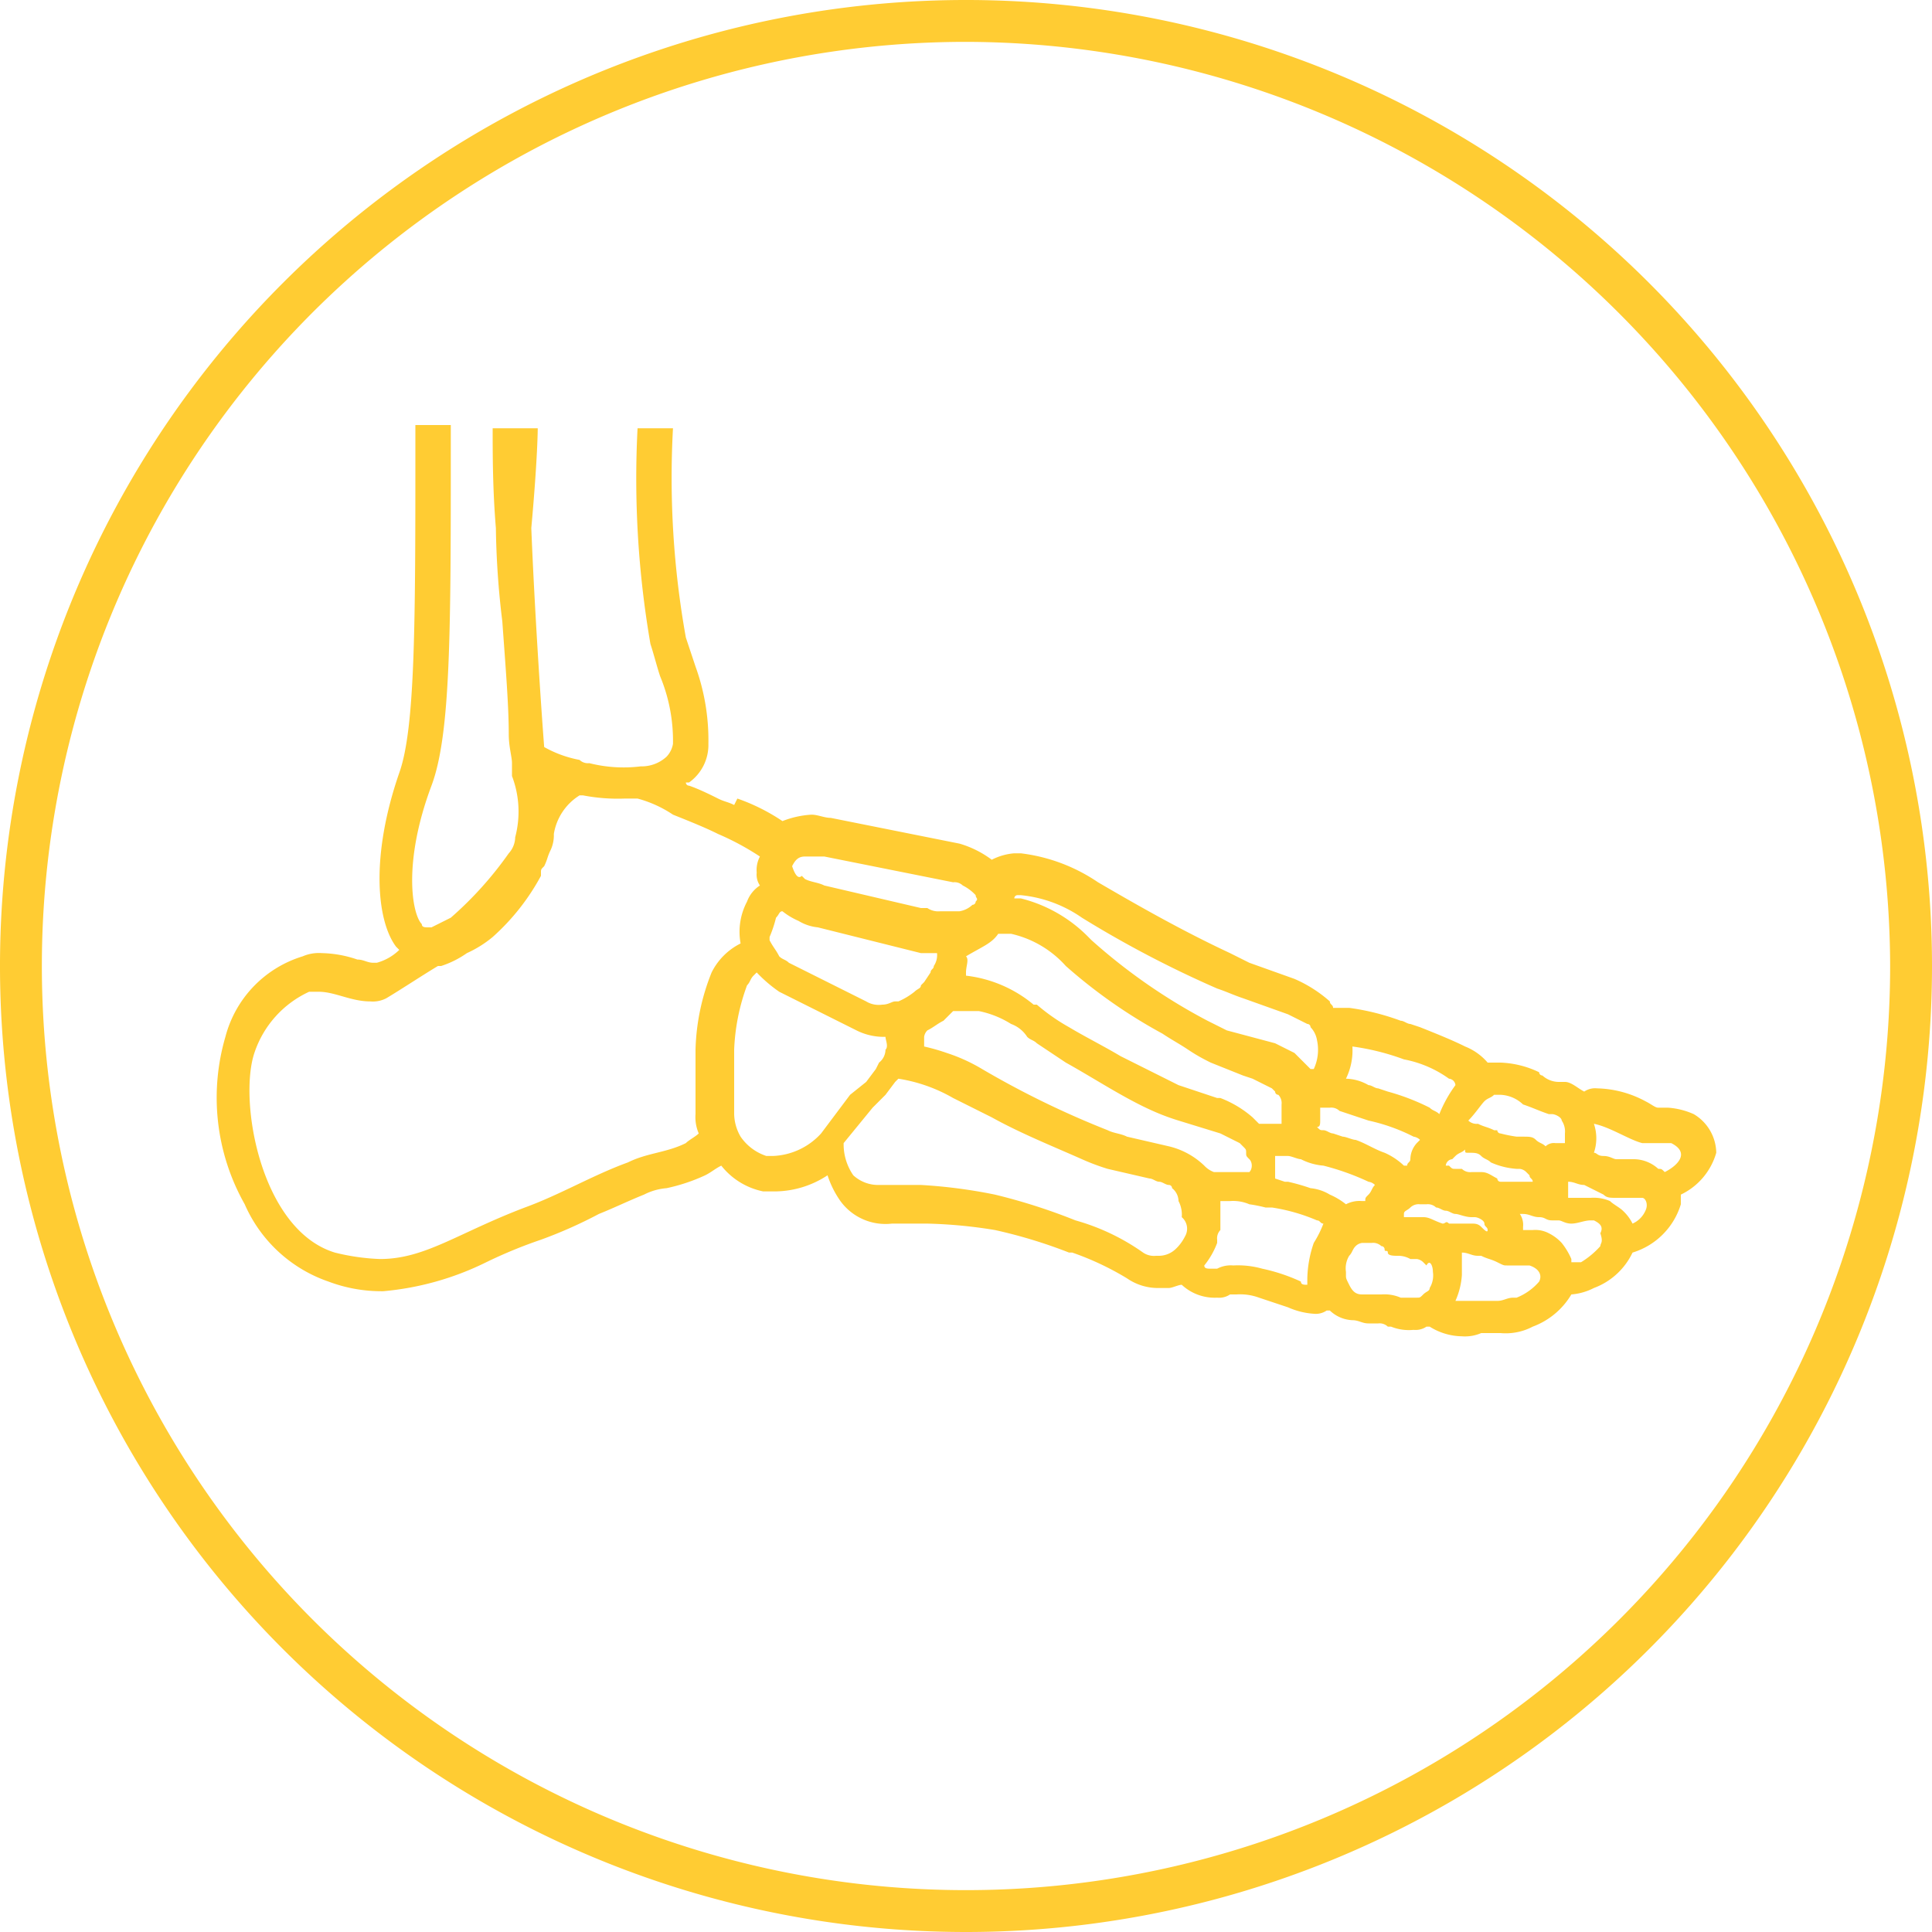 <svg id="Layer_1" data-name="Layer 1" xmlns="http://www.w3.org/2000/svg" viewBox="0 0 60 60"><defs><style>.cls-1{fill:#fc3;}</style></defs><path class="cls-1" d="M31,61A30,30,0,1,1,61,31,30,30,0,0,1,31,61ZM31,2.3A28.7,28.7,0,1,0,59.7,31h0A28.76,28.76,0,0,0,31,2.3Z" transform="translate(-1 -1)"/><path class="cls-1" d="M53.6,35.6a2.35,2.35,0,0,0-.8-.2h-.3c-.1,0-.2-.1-.4-.2a3.31,3.31,0,0,0-1.5-.4.6.6,0,0,0-.4.1c-.2-.1-.4-.3-.6-.3h-.2a.76.76,0,0,1-.5-.2.1.1,0,0,1-.1-.1,3,3,0,0,0-1.2-.3h-.4a1.79,1.79,0,0,0-.7-.5c-.4-.2-.9-.4-1.4-.6l-.3-.1c-.1,0-.2-.1-.3-.1a7.49,7.49,0,0,0-1.6-.4h-.5c0-.1-.1-.1-.1-.2a4.13,4.13,0,0,0-1.1-.7l-1.4-.5-.6-.3c-1.5-.7-2.9-1.5-4.1-2.2h0a5.42,5.42,0,0,0-2.4-.9h-.2a1.85,1.85,0,0,0-.7.2,3.13,3.13,0,0,0-1-.5l-4-.8c-.2,0-.4-.1-.6-.1a2.92,2.92,0,0,0-.9.2,6.11,6.11,0,0,0-1.4-.7l-.1.2c-.2-.1-.3-.1-.5-.2s-.6-.3-.9-.4a.1.1,0,0,1-.1-.1h.1a1.43,1.43,0,0,0,.6-1.2,6.72,6.72,0,0,0-.4-2.4l-.3-.9a28.08,28.08,0,0,1-.4-6.5H20.8a30.18,30.18,0,0,0,.4,6.7c.1.3.2.7.3,1a5.22,5.22,0,0,1,.4,2.1.76.76,0,0,1-.2.4,1.14,1.14,0,0,1-.8.3,4.33,4.33,0,0,1-1.6-.1.37.37,0,0,1-.3-.1,3.58,3.58,0,0,1-1.1-.4c-.1-1.3-.3-4.3-.4-6.8.2-2.2.2-3.1.2-3.1H16.3c0,.8,0,1.9.1,3.1a26.42,26.42,0,0,0,.2,2.9c.1,1.4.2,2.6.2,3.5,0,.4.1.7.1.9v.4A3.1,3.1,0,0,1,17,27a.76.76,0,0,1-.2.5h0a11.23,11.23,0,0,1-1.8,2l-.6.3h-.1c-.1,0-.2,0-.2-.1-.3-.3-.6-1.9.3-4.3.6-1.6.6-4.8.6-10.6v-.6H13.9v.6c0,5.5,0,8.8-.5,10.2-.9,2.6-.7,4.6-.1,5.4l.1.1h0a1.61,1.61,0,0,1-.7.4h-.1c-.2,0-.3-.1-.5-.1a3.59,3.59,0,0,0-1.1-.2,1.27,1.27,0,0,0-.6.1A3.55,3.55,0,0,0,8,33.2a6.73,6.73,0,0,0,.6,5.2,4.4,4.4,0,0,0,2.6,2.4,4.67,4.67,0,0,0,1.7.3,9,9,0,0,0,3.2-.9,14.73,14.73,0,0,1,1.7-.7,14.17,14.17,0,0,0,1.8-.8c.5-.2.9-.4,1.4-.6a1.85,1.85,0,0,1,.7-.2,5.64,5.64,0,0,0,1.2-.4c.2-.1.3-.2.5-.3a2.22,2.22,0,0,0,1.3.8h.4a3,3,0,0,0,1.6-.5,3,3,0,0,0,.4.8,1.73,1.73,0,0,0,1.6.7h1.1a14.92,14.92,0,0,1,2.1.2,15.46,15.46,0,0,1,2.3.7h.1a8.86,8.86,0,0,1,1.7.8,1.69,1.69,0,0,0,1,.3h.3c.1,0,.3-.1.4-.1a1.5,1.5,0,0,0,1.1.4.6.6,0,0,0,.4-.1h.2a1.7,1.7,0,0,1,.7.1l.9.3a2.35,2.35,0,0,0,.8.2.6.6,0,0,0,.4-.1h.1a1.08,1.08,0,0,0,.7.3c.2,0,.3.1.5.1h.3a.37.37,0,0,1,.3.1h.1a1.48,1.48,0,0,0,.7.1.6.6,0,0,0,.4-.1h.1a1.93,1.93,0,0,0,1,.3,1.27,1.27,0,0,0,.6-.1h.6a1.8,1.8,0,0,0,1-.2,2.34,2.34,0,0,0,1.2-1,1.85,1.85,0,0,0,.7-.2,2.16,2.16,0,0,0,1.2-1.1,2.25,2.25,0,0,0,1.5-1.5v-.3a2.07,2.07,0,0,0,1.1-1.3A1.42,1.42,0,0,0,53.6,35.6Zm-6.5-.4c.1-.1.2-.1.3-.2h.2a1.08,1.08,0,0,1,.7.3c.3.1.5.2.8.3h.1c.1,0,.3.1.3.2a.6.6,0,0,1,.1.4v.3h-.3a.37.37,0,0,0-.3.1c-.1-.1-.2-.1-.3-.2s-.2-.1-.4-.1h-.2a4.33,4.33,0,0,1-.5-.1.1.1,0,0,1-.1-.1h-.1c-.2-.1-.3-.1-.5-.2a.37.37,0,0,1-.3-.1c.2-.2.4-.5.5-.6Zm-.5,1.6h0c.2,0,.3,0,.4.1s.2.1.3.2a2.35,2.35,0,0,0,.8.2h.1a.35.35,0,0,1,.2.1l.1.1c0,.1.1.1.1.2h-1a.1.1,0,0,1-.1-.1c-.2-.1-.3-.2-.5-.2h-.3a.37.37,0,0,1-.3-.1h-.2c-.1,0-.1,0-.2-.1h-.1a.22.22,0,0,1,.2-.2l.1-.1c.1-.1.2-.1.3-.2,0,.1,0,.1.1.1ZM43,33.5h0a7.49,7.49,0,0,1,1.6.4,3.51,3.51,0,0,1,1.4.6.22.22,0,0,1,.2.2,4.05,4.05,0,0,0-.5.9c-.1-.1-.2-.1-.3-.2a6.94,6.94,0,0,0-1.3-.5l-.3-.1c-.1,0-.2-.1-.3-.1a1.45,1.45,0,0,0-.7-.2A2,2,0,0,0,43,33.5Zm-1,2.3v-.4h.3a.37.37,0,0,1,.3.1l.9.3a5.78,5.78,0,0,1,1.4.5.35.35,0,0,1,.2.1l-.1.1a.76.76,0,0,0-.2.5c0,.1-.1.1-.1.2h-.1a2.09,2.09,0,0,0-.6-.4c-.3-.1-.6-.3-.9-.4-.1,0-.3-.1-.4-.1l-.3-.1c-.1,0-.2-.1-.3-.1s-.1,0-.2-.1c.1,0,.1-.1.1-.2Zm-9.4-7h.1a4,4,0,0,1,1.9.7,33.56,33.56,0,0,0,4.2,2.2c.3.1.5.2.8.3l1.4.5.6.3a.1.1,0,0,1,.1.1.76.76,0,0,1,.2.4,1.41,1.41,0,0,1-.1.9h-.1l-.1-.1h0l-.4-.4-.6-.3L39.1,33l-.6-.3a17.83,17.83,0,0,1-3.6-2.5l-.1-.1a4.45,4.45,0,0,0-2.1-1.2h-.2a.1.1,0,0,1,.1-.1ZM32,30h.4a3.23,3.23,0,0,1,1.7,1,16.1,16.1,0,0,0,3,2.1c.3.2.5.3.8.5s.5.3.7.4l1,.4.3.1.6.3.1.1a.1.1,0,0,0,.1.1.37.37,0,0,1,.1.3v.6h-.7l-.1-.1-.1-.1a3.33,3.33,0,0,0-1-.6h-.1l-1.2-.4-.6-.3-1.2-.6c-.5-.3-1.1-.6-1.6-.9a6.07,6.07,0,0,1-1-.7h-.1a4,4,0,0,0-2.1-.9h0v-.1c0-.2.1-.4,0-.5h0c.5-.3.8-.4,1-.7Zm-6.4-2.1c.1-.2.2-.3.4-.3h.6l4,.8a.37.37,0,0,1,.3.1,1.38,1.38,0,0,1,.4.3c0,.1.1.1,0,.2a.1.1,0,0,1-.1.1.76.76,0,0,1-.4.2h-.6a.6.6,0,0,1-.4-.1h-.2l-3-.7c-.2-.1-.4-.1-.6-.2l-.1-.1q-.15.15-.3-.3Zm-.5,1.6c.1-.1.1-.2.2-.2h0a2.19,2.19,0,0,0,.5.3,1.42,1.42,0,0,0,.6.2l3.2.8h.5a.6.6,0,0,1-.1.4c0,.1-.1.1-.1.2l-.2.3-.1.1c0,.1-.1.1-.2.2a2.19,2.19,0,0,1-.5.3h-.1c-.1,0-.2.1-.4.1a.75.75,0,0,1-.5-.1l-2.4-1.2c-.1-.1-.2-.1-.3-.2h0c-.1-.2-.2-.3-.3-.5v-.1a3.93,3.93,0,0,0,.2-.6Zm-2,1.7a6.87,6.87,0,0,0-.5,2.4v2a1.27,1.27,0,0,0,.1.6c-.1.1-.3.2-.4.3-.6.3-1.2.3-1.8.6-1.1.4-2.1,1-3.2,1.4-2.1.8-3.1,1.6-4.5,1.6a6.75,6.75,0,0,1-1.4-.2c-2.3-.7-3-4.7-2.5-6.2a3.2,3.2,0,0,1,1.7-1.9h.3c.5,0,1,.3,1.6.3A.9.9,0,0,0,13,32c.5-.3,1.1-.7,1.6-1h.1a3,3,0,0,0,.8-.4,3.51,3.51,0,0,0,.8-.5,7,7,0,0,0,1.5-1.9h0v-.1c0-.1,0-.1.1-.2h0c.1-.2.1-.3.2-.5a1.09,1.09,0,0,0,.1-.5,1.74,1.74,0,0,1,.8-1.2h.1a5.7,5.7,0,0,0,1.3.1h.4a3.7,3.7,0,0,1,1.1.5c.5.2,1,.4,1.4.6a8.26,8.26,0,0,1,1.3.7.9.9,0,0,0-.1.5.6.6,0,0,0,.1.4,1,1,0,0,0-.4.5,2,2,0,0,0-.2,1.3,2,2,0,0,0-.9.9Zm3.4,5h0a2.13,2.13,0,0,1-1.5.7h-.2a1.56,1.56,0,0,1-.8-.6,1.45,1.45,0,0,1-.2-.7v-2a6.47,6.47,0,0,1,.4-2c.1-.1.1-.2.2-.3l.1-.1a4.35,4.35,0,0,0,.7.6L27.6,33a1.88,1.88,0,0,0,.8.2h.1c0,.1.1.3,0,.4a.52.52,0,0,1-.2.4l-.1.2-.3.4-.5.4Zm11.3,3.2a1.38,1.38,0,0,1-.3.4.76.76,0,0,1-.5.2h-.1a.6.6,0,0,1-.4-.1,6.81,6.81,0,0,0-2.1-1,18.29,18.29,0,0,0-2.5-.8,16,16,0,0,0-2.3-.3H28.3a1.14,1.14,0,0,1-.8-.3,1.69,1.69,0,0,1-.3-1l.9-1.1.4-.4.3-.4.1-.1h0a4.92,4.92,0,0,1,1.7.6l1.2.6c.9.5,1.9.9,2.8,1.3a6.89,6.89,0,0,0,.8.3l1.3.3c.1,0,.2.1.3.1s.2.1.3.1a.1.1,0,0,1,.1.1h0a.52.52,0,0,1,.2.4.9.9,0,0,1,.1.5.47.47,0,0,1,.1.6Zm.6-2.2a2.38,2.38,0,0,0-1.1-.6L36,36.3c-.2-.1-.4-.1-.6-.2a28.1,28.1,0,0,1-3.9-1.9h0a5.36,5.36,0,0,0-1.1-.5,6.37,6.37,0,0,0-.7-.2v-.3a.35.35,0,0,1,.1-.2h0c.2-.1.3-.2.5-.3l.3-.3h.8a3,3,0,0,1,1,.4,1,1,0,0,1,.5.4c.1.1.2.1.3.2l.9.6c.9.5,1.8,1.1,2.7,1.5a6.89,6.89,0,0,0,.8.3l1.3.4h0l.6.3.1.1c.1.1.1.1.1.2s0,.1.1.2.1.3,0,.4H38.7a.77.77,0,0,1-.3-.2Zm3.4,2.4a3.59,3.59,0,0,0-.2,1.1v.2c-.1,0-.2,0-.2-.1a5.64,5.64,0,0,0-1.2-.4,2.77,2.77,0,0,0-.9-.1.9.9,0,0,0-.5.1h-.2c-.1,0-.2,0-.2-.1a2.51,2.51,0,0,0,.4-.7v-.1a.37.37,0,0,1,.1-.3v-.9h.3a1.27,1.27,0,0,1,.6.1h0a4.33,4.33,0,0,1,.5.1h.2a5.73,5.73,0,0,1,1.4.4h0c.1,0,.1.1.2.1a3.33,3.33,0,0,1-.3.6Zm.5-1.5a1.42,1.42,0,0,0-.6-.2,6.37,6.37,0,0,0-.7-.2h-.1l-.3-.1h0v-.7H41c.1,0,.3.1.4.1a1.85,1.85,0,0,0,.7.2h0a7.84,7.84,0,0,1,1.4.5.35.35,0,0,1,.2.1c-.1.1-.1.2-.2.3s-.1.1-.1.2h-.1a.9.9,0,0,0-.5.1h0a2.19,2.19,0,0,0-.5-.3Zm3.2,2.4a.75.75,0,0,1-.1.5c0,.1-.1.1-.2.2s-.1.1-.2.1h-.5a1.27,1.27,0,0,0-.6-.1h-.6c-.2,0-.3-.1-.4-.3s-.1-.2-.1-.3v-.1a.75.75,0,0,1,.1-.5c.1-.1.1-.2.2-.3a.35.35,0,0,1,.2-.1h.3a.37.37,0,0,1,.3.1.1.1,0,0,1,.1.1c0,.1.1,0,.1.1s.2.1.3.1a.76.76,0,0,1,.4.1H45a.35.35,0,0,1,.2.1l.1.1c.1-.2.2,0,.2.2Zm.3-1.5h0c-.3-.1-.4-.2-.6-.2h-.6v-.1c0-.1.1-.1.2-.2h0a.37.37,0,0,1,.3-.1h.2a.37.37,0,0,1,.3.1c.1,0,.2.1.3.1s.2.1.3.1.3.1.5.1h.1c.1,0,.3.1.3.2s.1.1.1.2-.1,0-.2-.1-.2-.1-.3-.1H46c-.1-.1-.1,0-.2,0Zm3,1.8a1.79,1.79,0,0,1-.7.5H48c-.2,0-.3.1-.5.1H46.2a2.35,2.35,0,0,0,.2-.8v-.7h0c.2,0,.3.1.5.1H47c.2.1.3.1.5.2s.2.1.3.1h.7c.3.1.4.3.3.5Zm1.9-1.1a2.65,2.65,0,0,1-.6.5h-.3v-.1a2.19,2.19,0,0,0-.3-.5,1.38,1.38,0,0,0-.4-.3h0a.9.9,0,0,0-.5-.1h-.3v-.1a.6.6,0,0,0-.1-.4h.1c.2,0,.3.1.5.1s.2.1.4.1h.2c.1,0,.2.1.4.1h0c.2,0,.4-.1.6-.1h.1c.2.1.3.2.2.4.1.3,0,.3,0,.4Zm1.4-1.1a.78.78,0,0,1-.4.4,1.38,1.38,0,0,0-.3-.4c-.1-.1-.3-.2-.4-.3a1.27,1.27,0,0,0-.6-.1h-.7v-.1h0v-.4h0c.2,0,.3.1.5.1l.6.3c.1.1.2.1.4.1H52c.1,0,.2.2.1.4Zm.6-1.2c-.1-.1-.1-.1-.2-.1a1.14,1.14,0,0,0-.8-.3h-.5c-.1,0-.2-.1-.4-.1s-.2-.1-.3-.1a1.39,1.39,0,0,0,0-.9c.5.1,1.1.5,1.5.6h.9c.6.3.2.7-.2.9Z" transform="translate(-1 -1)"/></svg>